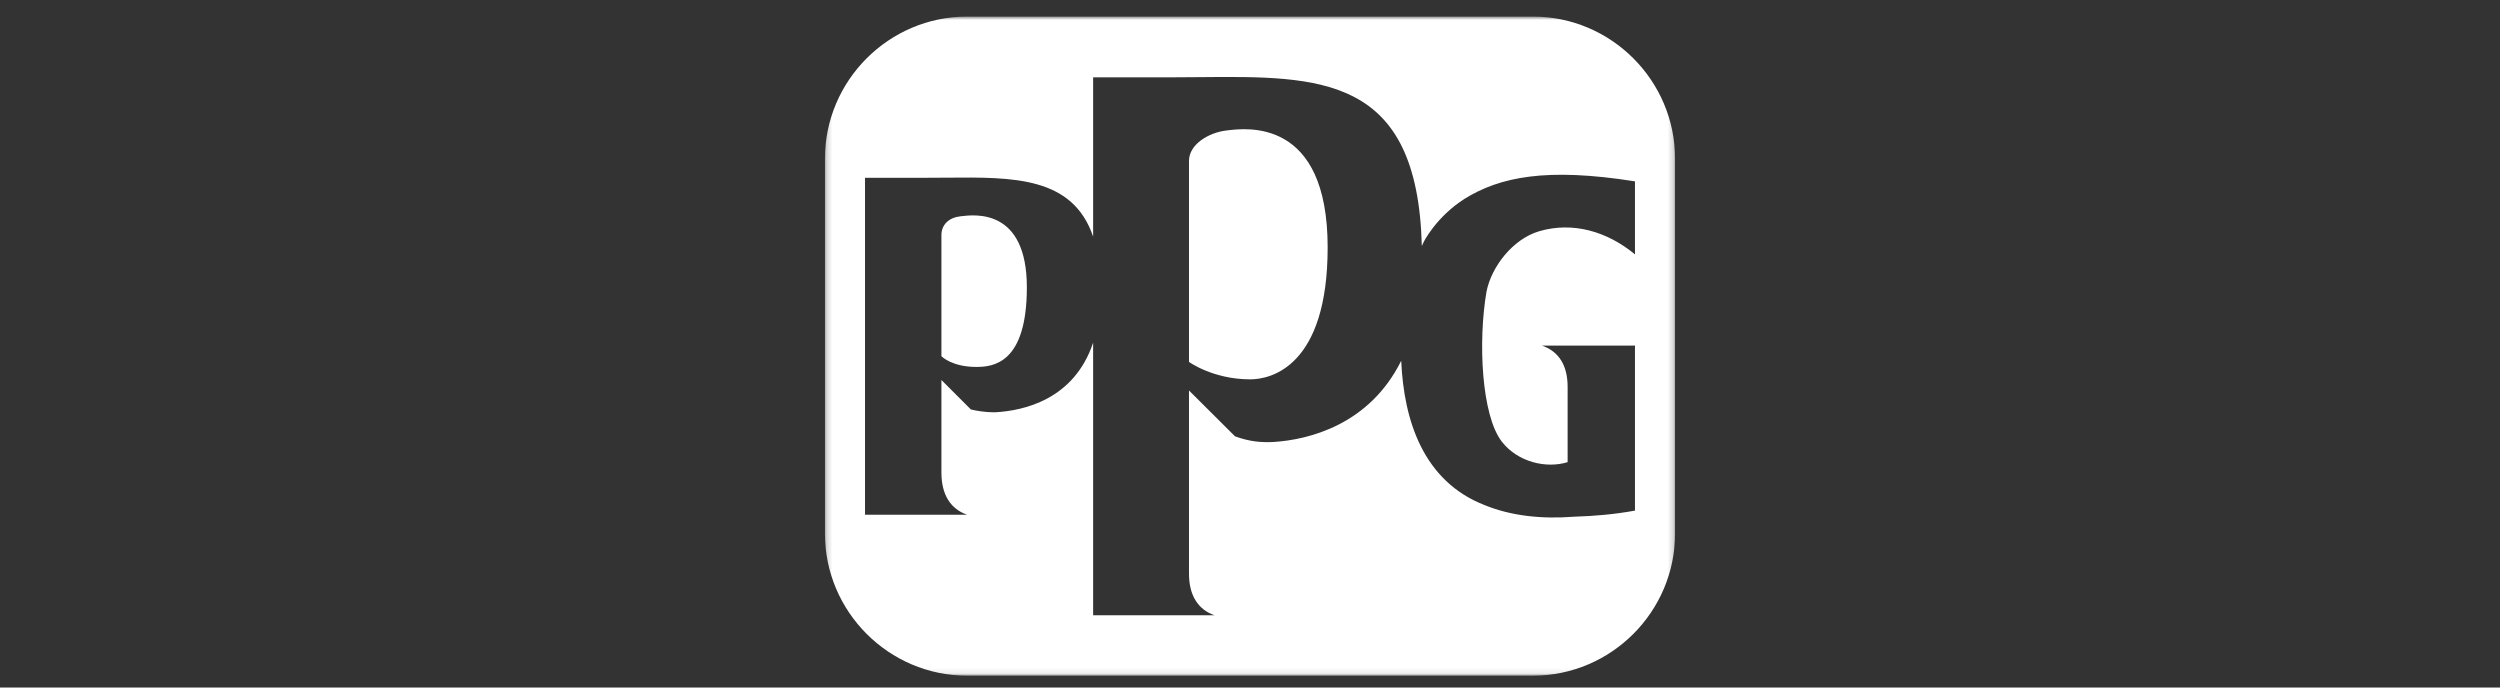 <svg width="440" height="121" viewBox="0 0 440 121" fill="none" xmlns="http://www.w3.org/2000/svg">
<rect x="0" y="0" width="440" height="121" fill="#333333" stroke="none"/>
<mask id="mask0_103_626" style="mask-type:luminance" maskUnits="userSpaceOnUse" x="145" y="2" width="150" height="117">
<path d="M145.188 118.917H294.812V2.916H145.188V118.917Z" fill="white"/>
</mask>
<g mask="url(#mask0_103_626)">
<path fill-rule="evenodd" clip-rule="evenodd" d="M170.197 118.918H269.804C283.56 118.918 294.811 107.665 294.811 93.91V27.924C294.811 14.17 283.56 2.917 269.804 2.917H170.197C156.442 2.917 145.188 14.17 145.188 27.924V93.91C145.188 107.665 156.442 118.918 170.197 118.918ZM209.261 63.697C209.261 63.697 213.485 66.765 220.044 66.765C223.737 66.765 233.667 64.435 233.667 43.543C233.667 20.719 219.384 22.521 215.892 22.962C215.837 22.969 215.785 22.975 215.735 22.981C212.751 23.355 209.261 25.38 209.261 28.329V63.697ZM165.69 62.691C165.69 62.691 167.488 64.58 171.832 64.58C174.846 64.58 180.725 63.937 180.725 50.57C180.725 36.662 171.587 37.764 169.156 38.056C169.092 38.064 169.032 38.071 168.978 38.078C167.001 38.306 165.69 39.553 165.69 41.37V62.691ZM287.756 44.773C282.931 40.768 276.85 38.938 270.871 40.706C266.255 42.07 262.479 46.945 261.62 51.353C260.112 60.178 260.755 73.116 264.308 77.712C267.124 81.352 272.169 82.503 275.902 81.336V68.106C275.902 64.331 274.383 61.866 271.384 60.823L287.756 60.82V89.868C284.204 90.51 280.658 90.834 277.002 90.942C271.409 91.372 266.029 90.834 261.296 88.899C250.546 84.722 247.074 74.09 246.613 63.494C241.023 74.766 230.35 77.4 224.113 77.791C221.905 77.891 219.98 77.735 217.363 76.796L209.261 68.723V100.939C209.261 104.703 210.778 107.253 213.766 108.292H192.391V60.313C189.035 70.366 180.119 72.289 175.158 72.562C175.158 72.562 173.159 72.623 170.874 72.064L165.69 66.883V83.174C165.69 86.949 167.211 89.549 170.208 90.59H152.243V31.289C152.243 31.289 158.487 31.288 163.211 31.288C164.377 31.288 165.537 31.277 166.685 31.268C178.369 31.167 188.797 31.077 192.391 41.642V13.612C192.391 13.612 199.109 13.613 205.768 13.612C207.555 13.611 209.321 13.595 211.058 13.578C232.408 13.378 249.486 13.219 250.242 43.3C250.428 42.879 250.54 42.644 250.54 42.644C250.54 42.644 252.689 38.234 257.748 35.001C263.986 31.13 272.159 29.448 287.756 31.92V44.773Z" fill="white"/>
</g>
</svg>
